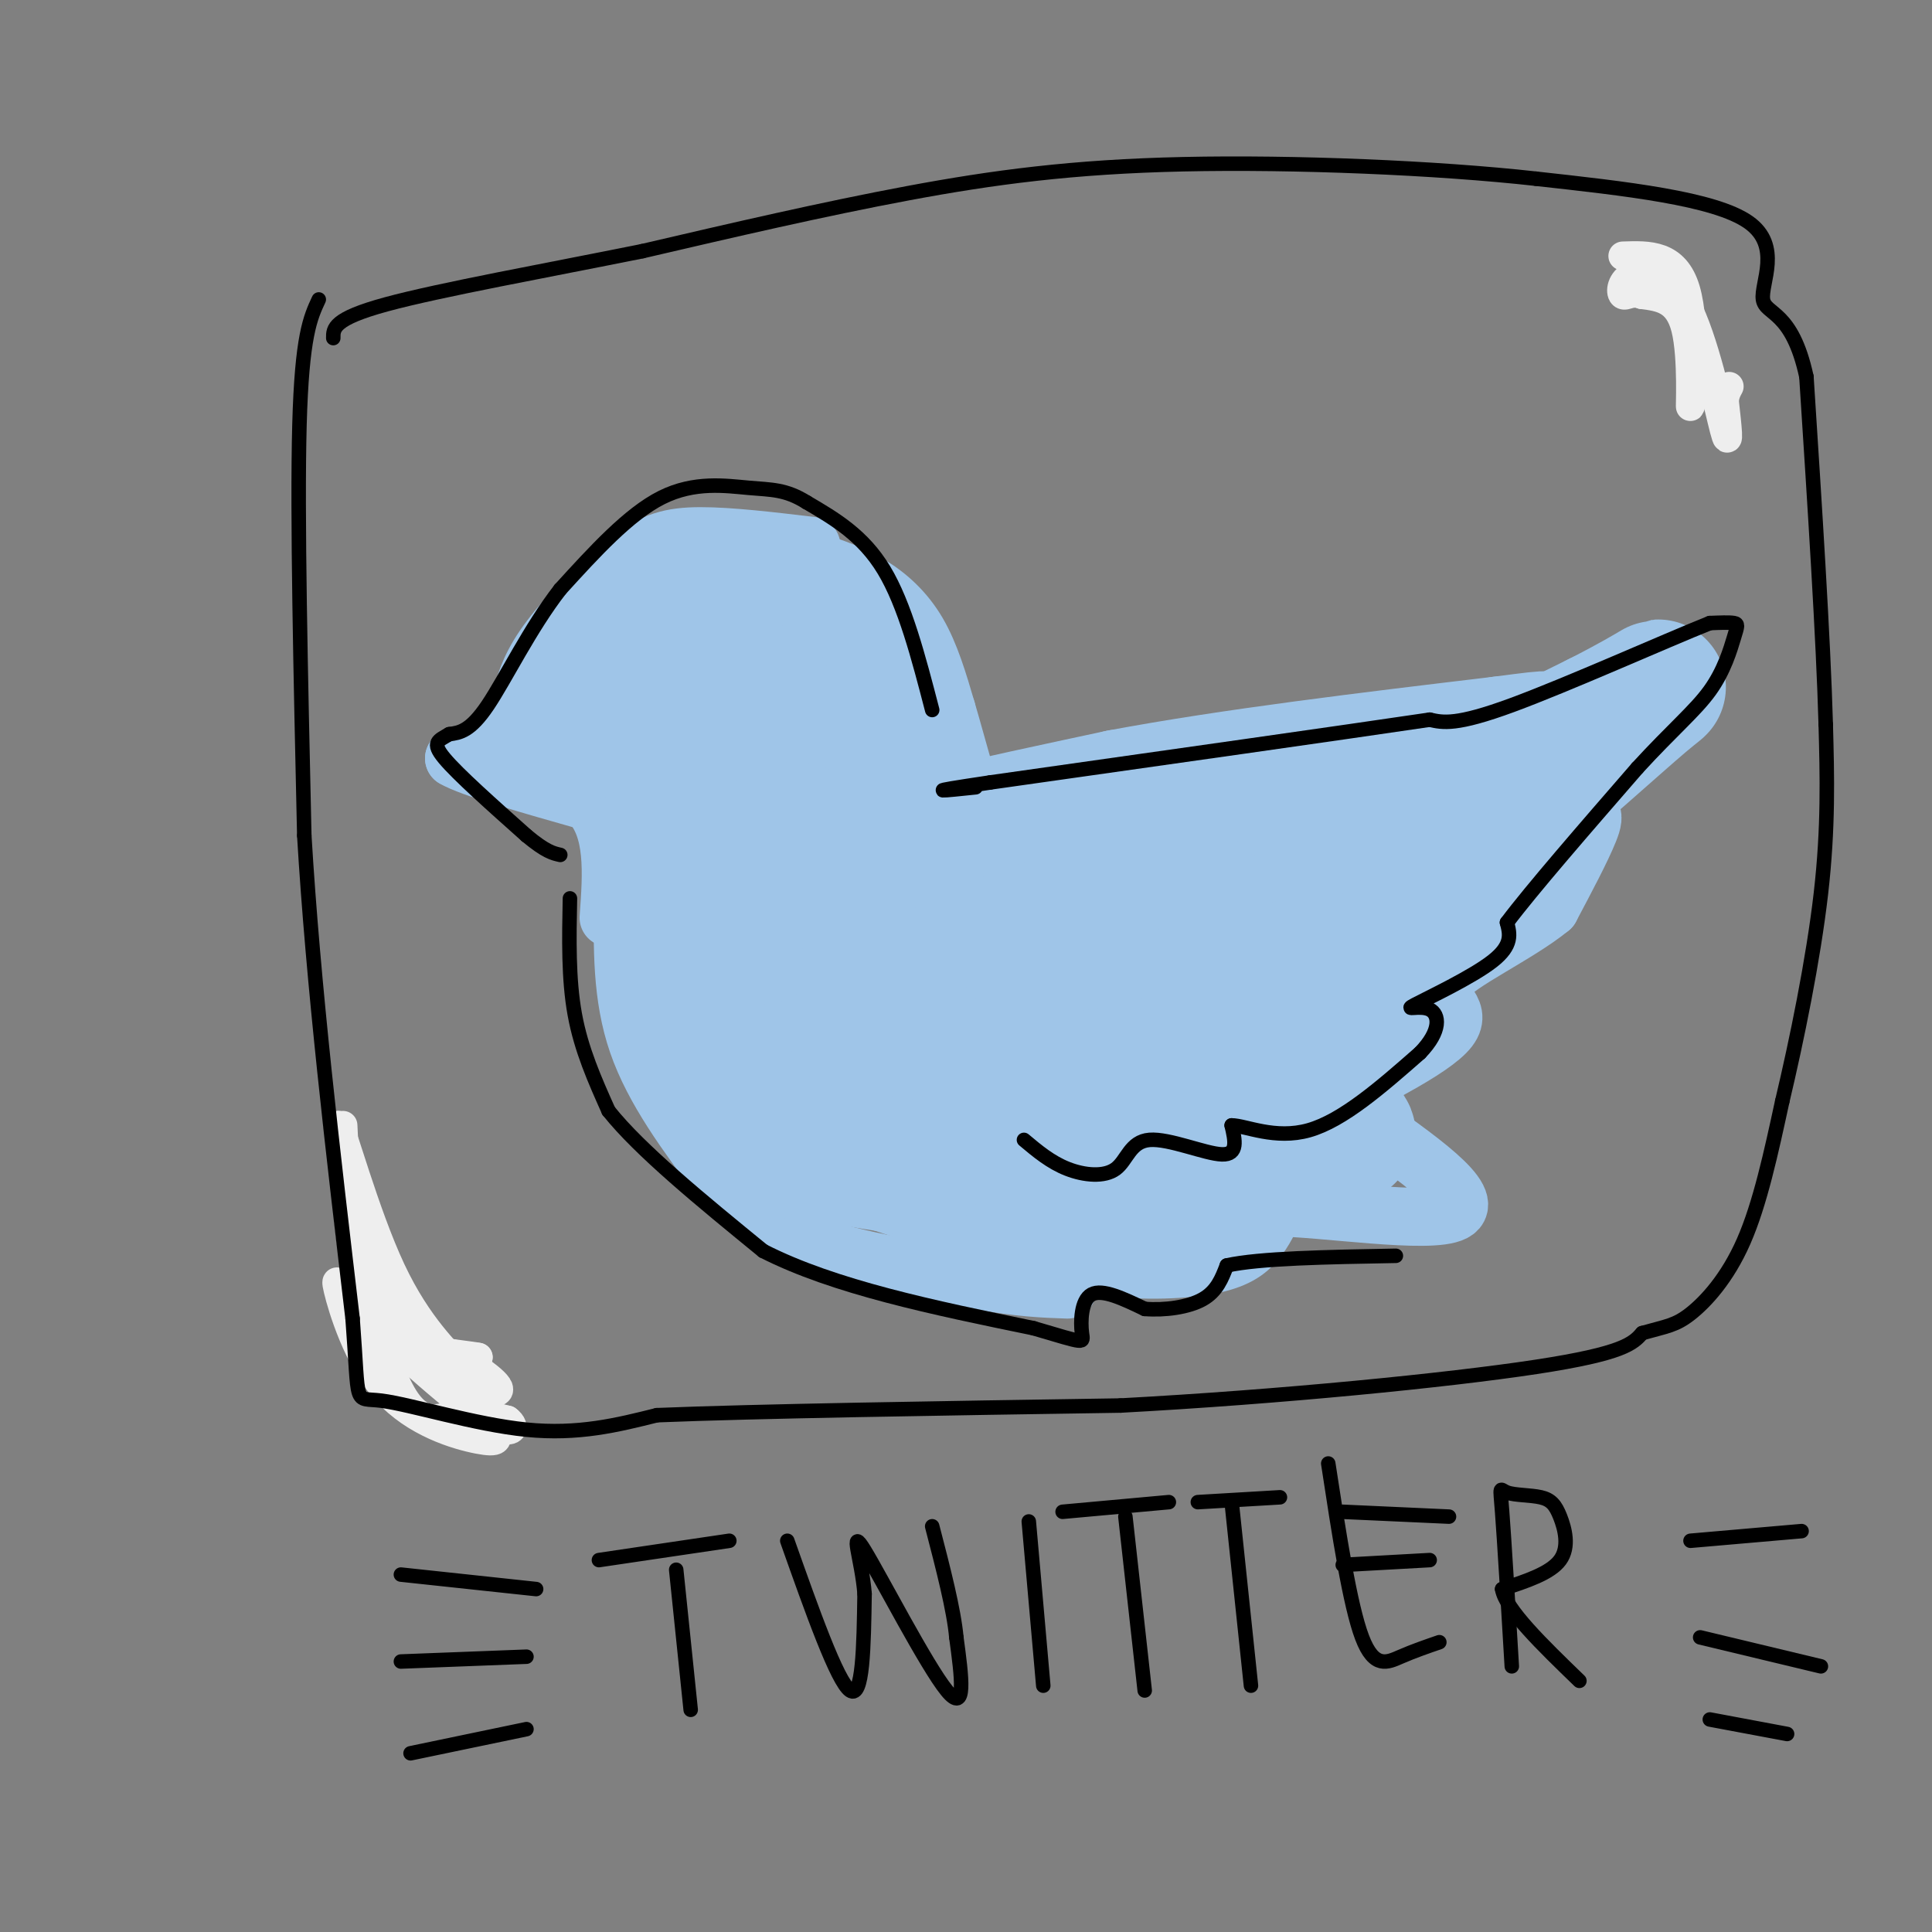 <svg viewBox='0 0 400 400' version='1.1' xmlns='http://www.w3.org/2000/svg' xmlns:xlink='http://www.w3.org/1999/xlink'><rect x="0" y="0" width="400" height="400" fill="#808080" stroke="none"/><g fill='none' stroke='rgb(159,197,232)' stroke-width='12' stroke-linecap='round' stroke-linejoin='round'><path d='M168,113c-8.464,-1.006 -16.929,-2.012 -23,-2c-6.071,0.012 -9.750,1.042 -15,5c-5.250,3.958 -12.071,10.845 -16,16c-3.929,5.155 -4.964,8.577 -6,12'/><path d='M108,144c-1.911,3.956 -3.689,7.844 -6,10c-2.311,2.156 -5.156,2.578 -8,3'/><path d='M94,157c3.333,2.000 15.667,5.500 28,9'/><path d='M122,166c5.333,5.500 4.667,14.750 4,24'/><path d='M168,116c4.089,1.356 8.178,2.711 12,5c3.822,2.289 7.378,5.511 10,10c2.622,4.489 4.311,10.244 6,16'/><path d='M196,147c2.400,8.044 5.400,20.156 8,26c2.600,5.844 4.800,5.422 7,5'/><path d='M211,178c9.167,4.500 28.583,13.250 48,22'/><path d='M129,186c-0.167,10.167 -0.333,20.333 3,30c3.333,9.667 10.167,18.833 17,28'/><path d='M149,244c5.667,6.833 11.333,9.917 17,13'/><path d='M166,257c8.833,3.500 22.417,5.750 36,8'/><path d='M202,265c9.167,1.667 14.083,1.833 19,2'/><path d='M203,184c29.083,-2.167 58.167,-4.333 78,-7c19.833,-2.667 30.417,-5.833 41,-9'/><path d='M322,168c8.289,-1.222 8.511,0.222 7,4c-1.511,3.778 -4.756,9.889 -8,16'/><path d='M321,188c-6.643,5.488 -19.250,11.208 -22,15c-2.750,3.792 4.357,5.655 1,10c-3.357,4.345 -17.179,11.173 -31,18'/><path d='M269,231c-15.844,4.267 -39.956,5.933 -49,8c-9.044,2.067 -3.022,4.533 3,7'/><path d='M223,246c-4.778,2.778 -18.222,6.222 -19,9c-0.778,2.778 11.111,4.889 23,7'/><path d='M227,262c8.214,1.298 17.250,1.042 23,0c5.750,-1.042 8.214,-2.869 10,-5c1.786,-2.131 2.893,-4.565 4,-7'/><path d='M264,250c9.733,0.022 32.067,3.578 37,1c4.933,-2.578 -7.533,-11.289 -20,-20'/><path d='M281,231c-2.978,-2.089 -0.422,2.689 -3,6c-2.578,3.311 -10.289,5.156 -18,7'/></g>
<g fill='none' stroke='rgb(159,197,232)' stroke-width='28' stroke-linecap='round' stroke-linejoin='round'><path d='M143,131c-2.833,0.917 -5.667,1.833 -9,5c-3.333,3.167 -7.167,8.583 -11,14'/><path d='M123,150c-3.756,3.111 -7.644,3.889 -3,0c4.644,-3.889 17.822,-12.444 31,-21'/><path d='M151,129c2.988,-4.357 -5.042,-4.750 -5,-4c0.042,0.750 8.155,2.643 13,5c4.845,2.357 6.423,5.179 8,8'/><path d='M167,138c3.762,7.202 9.167,21.208 12,32c2.833,10.792 3.095,18.369 2,19c-1.095,0.631 -3.548,-5.685 -6,-12'/><path d='M175,177c-4.571,-12.238 -13.000,-36.833 -13,-45c0.000,-8.167 8.429,0.095 13,5c4.571,4.905 5.286,6.452 6,8'/><path d='M181,145c1.952,4.738 3.833,12.583 5,23c1.167,10.417 1.619,23.405 -3,20c-4.619,-3.405 -14.310,-23.202 -24,-43'/><path d='M159,145c-5.741,-6.914 -8.092,-2.699 -10,0c-1.908,2.699 -3.372,3.881 -3,11c0.372,7.119 2.580,20.176 3,18c0.420,-2.176 -0.949,-19.583 -2,-27c-1.051,-7.417 -1.783,-4.843 -3,1c-1.217,5.843 -2.919,14.955 -3,23c-0.081,8.045 1.460,15.022 3,22'/><path d='M144,193c2.453,8.188 7.087,17.660 7,15c-0.087,-2.660 -4.893,-17.450 -6,-30c-1.107,-12.550 1.487,-22.859 4,-17c2.513,5.859 4.946,27.885 8,39c3.054,11.115 6.730,11.319 9,10c2.270,-1.319 3.135,-4.159 4,-7'/><path d='M170,203c-0.777,-9.120 -4.720,-28.421 -5,-31c-0.280,-2.579 3.103,11.564 6,19c2.897,7.436 5.307,8.164 9,10c3.693,1.836 8.670,4.781 11,5c2.330,0.219 2.012,-2.287 -2,-6c-4.012,-3.713 -11.718,-8.632 -14,-11c-2.282,-2.368 0.859,-2.184 4,-2'/><path d='M179,187c2.607,-0.357 7.125,-0.250 3,-1c-4.125,-0.750 -16.893,-2.357 -10,-6c6.893,-3.643 33.446,-9.321 60,-15'/><path d='M232,165c23.167,-4.333 51.083,-7.667 79,-11'/><path d='M311,154c13.560,-1.810 7.958,-0.833 7,0c-0.958,0.833 2.726,1.524 1,5c-1.726,3.476 -8.863,9.738 -16,16'/><path d='M303,175c-4.405,4.560 -7.417,7.958 -12,7c-4.583,-0.958 -10.738,-6.274 -19,-7c-8.262,-0.726 -18.631,3.137 -29,7'/><path d='M243,182c-6.798,1.762 -9.292,2.667 -6,3c3.292,0.333 12.369,0.095 29,-6c16.631,-6.095 40.815,-18.048 65,-30'/><path d='M331,149c13.548,-6.857 14.917,-9.000 9,-4c-5.917,5.000 -19.119,17.143 -27,23c-7.881,5.857 -10.440,5.429 -13,5'/><path d='M300,173c-5.012,2.702 -11.042,6.958 -23,8c-11.958,1.042 -29.845,-1.131 -35,-3c-5.155,-1.869 2.423,-3.435 10,-5'/><path d='M252,173c6.024,-1.131 16.083,-1.458 26,-1c9.917,0.458 19.690,1.702 21,4c1.310,2.298 -5.845,5.649 -13,9'/><path d='M286,185c-5.842,3.204 -13.947,6.715 -22,6c-8.053,-0.715 -16.053,-5.654 -22,-8c-5.947,-2.346 -9.842,-2.099 -12,0c-2.158,2.099 -2.579,6.049 -3,10'/><path d='M227,193c2.584,3.419 10.546,6.968 20,8c9.454,1.032 20.402,-0.453 22,-3c1.598,-2.547 -6.152,-6.155 -15,-8c-8.848,-1.845 -18.794,-1.928 -29,0c-10.206,1.928 -20.671,5.865 -25,8c-4.329,2.135 -2.523,2.467 0,3c2.523,0.533 5.761,1.266 9,2'/><path d='M209,203c12.582,-0.124 39.537,-1.435 52,-2c12.463,-0.565 10.432,-0.383 12,-3c1.568,-2.617 6.734,-8.033 12,-11c5.266,-2.967 10.633,-3.483 16,-4'/><path d='M301,183c4.711,-1.778 8.489,-4.222 3,0c-5.489,4.222 -20.244,15.111 -35,26'/><path d='M269,209c-1.392,3.815 12.627,0.352 7,2c-5.627,1.648 -30.900,8.405 -44,11c-13.100,2.595 -14.029,1.027 -19,-1c-4.971,-2.027 -13.986,-4.514 -23,-7'/><path d='M190,214c-8.085,-0.222 -16.796,2.724 -22,6c-5.204,3.276 -6.901,6.882 -8,9c-1.099,2.118 -1.600,2.748 4,5c5.600,2.252 17.300,6.126 29,10'/><path d='M193,244c15.115,2.297 38.402,3.038 52,2c13.598,-1.038 17.507,-3.856 20,-6c2.493,-2.144 3.569,-3.612 3,-5c-0.569,-1.388 -2.785,-2.694 -5,-4'/><path d='M263,231c3.500,0.726 14.750,4.542 16,4c1.250,-0.542 -7.500,-5.440 -12,-10c-4.500,-4.560 -4.750,-8.780 -5,-13'/><path d='M262,212c-0.702,-3.202 0.042,-4.708 6,-6c5.958,-1.292 17.131,-2.369 15,-3c-2.131,-0.631 -17.565,-0.815 -33,-1'/><path d='M148,175c-3.583,8.917 -7.167,17.833 -6,27c1.167,9.167 7.083,18.583 13,28'/><path d='M155,230c5.000,6.222 11.000,7.778 17,9c6.000,1.222 12.000,2.111 18,3'/></g>
<g fill='none' stroke='rgb(238,238,238)' stroke-width='6' stroke-linecap='round' stroke-linejoin='round'><path d='M71,233c0.440,9.607 0.881,19.214 2,26c1.119,6.786 2.917,10.750 5,14c2.083,3.250 4.452,5.786 8,7c3.548,1.214 8.274,1.107 13,1'/><path d='M99,281c-0.762,-0.202 -9.167,-1.208 -14,-2c-4.833,-0.792 -6.095,-1.369 -8,-9c-1.905,-7.631 -4.452,-22.315 -7,-37'/><path d='M70,233c0.557,-0.091 5.448,18.182 11,30c5.552,11.818 11.764,17.182 14,20c2.236,2.818 0.496,3.091 -2,2c-2.496,-1.091 -5.748,-3.545 -9,-6'/><path d='M84,279c-4.483,-11.139 -11.191,-35.986 -12,-35c-0.809,0.986 4.282,27.804 9,40c4.718,12.196 9.062,9.770 13,9c3.938,-0.770 7.469,0.115 11,1'/><path d='M105,294c2.014,1.375 1.550,4.312 -6,-1c-7.550,-5.312 -22.186,-18.874 -24,-21c-1.814,-2.126 9.194,7.183 17,12c7.806,4.817 12.409,5.143 11,3c-1.409,-2.143 -8.831,-6.755 -11,-7c-2.169,-0.245 0.916,3.878 4,8'/><path d='M96,288c1.896,2.858 4.635,6.003 6,8c1.365,1.997 1.356,2.844 -3,2c-4.356,-0.844 -13.057,-3.381 -19,-10c-5.943,-6.619 -9.126,-17.320 -10,-21c-0.874,-3.680 0.563,-0.340 2,3'/><path d='M336,53c5.405,-0.190 10.810,-0.381 13,7c2.190,7.381 1.167,22.333 1,24c-0.167,1.667 0.524,-9.952 -1,-16c-1.524,-6.048 -5.262,-6.524 -9,-7'/><path d='M340,61c-2.275,-0.859 -3.463,0.494 -4,0c-0.537,-0.494 -0.422,-2.833 2,-4c2.422,-1.167 7.152,-1.160 11,6c3.848,7.160 6.814,21.474 8,26c1.186,4.526 0.593,-0.737 0,-6'/><path d='M357,83c0.167,-1.500 0.583,-2.250 1,-3'/></g>
<g fill='none' stroke='rgb(0,0,0)' stroke-width='3' stroke-linecap='round' stroke-linejoin='round'><path d='M193,147c-2.833,-10.917 -5.667,-21.833 -10,-29c-4.333,-7.167 -10.167,-10.583 -16,-14'/><path d='M167,104c-4.369,-2.738 -7.292,-2.583 -12,-3c-4.708,-0.417 -11.202,-1.405 -18,2c-6.798,3.405 -13.899,11.202 -21,19'/><path d='M116,122c-6.244,8.022 -11.356,18.578 -15,24c-3.644,5.422 -5.822,5.711 -8,6'/><path d='M93,152c-2.222,1.333 -3.778,1.667 -1,5c2.778,3.333 9.889,9.667 17,16'/><path d='M109,173c4.000,3.333 5.500,3.667 7,4'/><path d='M118,186c-0.167,8.333 -0.333,16.667 1,24c1.333,7.333 4.167,13.667 7,20'/><path d='M126,230c6.500,8.167 19.250,18.583 32,29'/><path d='M158,259c14.667,7.500 35.333,11.750 56,16'/><path d='M214,275c10.940,3.214 10.292,3.250 10,1c-0.292,-2.250 -0.226,-6.786 2,-8c2.226,-1.214 6.613,0.893 11,3'/><path d='M237,271c4.156,0.333 9.044,-0.333 12,-2c2.956,-1.667 3.978,-4.333 5,-7'/><path d='M254,262c6.667,-1.500 20.833,-1.750 35,-2'/><path d='M212,236c2.767,2.321 5.534,4.641 9,6c3.466,1.359 7.630,1.756 10,0c2.370,-1.756 2.946,-5.665 7,-6c4.054,-0.335 11.587,2.904 15,3c3.413,0.096 2.707,-2.952 2,-6'/><path d='M255,233c2.844,0.000 8.956,3.000 16,1c7.044,-2.000 15.022,-9.000 23,-16'/><path d='M294,218c4.439,-4.571 4.035,-7.998 2,-9c-2.035,-1.002 -5.702,0.423 -3,-1c2.702,-1.423 11.772,-5.692 16,-9c4.228,-3.308 3.614,-5.654 3,-8'/><path d='M312,191c5.000,-6.667 16.000,-19.333 27,-32'/><path d='M339,159c7.287,-7.955 12.005,-11.844 15,-16c2.995,-4.156 4.268,-8.581 5,-11c0.732,-2.419 0.923,-2.834 0,-3c-0.923,-0.166 -2.962,-0.083 -5,0'/><path d='M354,129c-9.133,3.644 -29.467,12.756 -41,17c-11.533,4.244 -14.267,3.622 -17,3'/><path d='M296,149c-18.000,2.667 -54.500,7.833 -91,13'/><path d='M205,162c-15.667,2.333 -9.333,1.667 -3,1'/><path d='M66,62c-1.750,3.750 -3.500,7.500 -4,26c-0.500,18.500 0.250,51.750 1,85'/><path d='M63,173c1.833,30.833 5.917,65.417 10,100'/><path d='M73,273c1.440,18.929 0.042,16.250 6,17c5.958,0.750 19.274,4.929 30,6c10.726,1.071 18.863,-0.964 27,-3'/><path d='M136,293c20.500,-0.833 58.250,-1.417 96,-2'/><path d='M232,291c33.067,-1.778 67.733,-5.222 86,-8c18.267,-2.778 20.133,-4.889 22,-7'/><path d='M340,276c5.107,-1.440 6.875,-1.542 10,-4c3.125,-2.458 7.607,-7.274 11,-15c3.393,-7.726 5.696,-18.363 8,-29'/><path d='M369,228c2.978,-12.511 6.422,-29.289 8,-43c1.578,-13.711 1.289,-24.356 1,-35'/><path d='M378,150c-0.500,-17.833 -2.250,-44.917 -4,-72'/><path d='M374,78c-3.000,-13.917 -8.500,-12.708 -9,-16c-0.500,-3.292 4.000,-11.083 -3,-16c-7.000,-4.917 -25.500,-6.958 -44,-9'/><path d='M318,37c-20.583,-2.286 -50.042,-3.500 -73,-3c-22.958,0.500 -39.417,2.714 -57,6c-17.583,3.286 -36.292,7.643 -55,12'/><path d='M133,52c-19.844,4.000 -41.956,8.000 -53,11c-11.044,3.000 -11.022,5.000 -11,7'/><path d='M124,323c0.000,0.000 27.000,-4.000 27,-4'/><path d='M140,325c0.000,0.000 3.000,29.000 3,29'/><path d='M163,319c5.167,14.583 10.333,29.167 13,31c2.667,1.833 2.833,-9.083 3,-20'/><path d='M179,330c-0.524,-6.988 -3.333,-14.458 0,-9c3.333,5.458 12.810,23.845 17,29c4.190,5.155 3.095,-2.923 2,-11'/><path d='M198,339c-0.500,-5.667 -2.750,-14.333 -5,-23'/><path d='M213,315c0.000,0.000 3.000,34.000 3,34'/><path d='M220,313c0.000,0.000 22.000,-2.000 22,-2'/><path d='M233,314c0.000,0.000 4.000,36.000 4,36'/><path d='M248,311c0.000,0.000 17.000,-1.000 17,-1'/><path d='M255,311c0.000,0.000 4.000,38.000 4,38'/><path d='M275,303c2.244,14.689 4.489,29.378 7,36c2.511,6.622 5.289,5.178 8,4c2.711,-1.178 5.356,-2.089 8,-3'/><path d='M278,324c0.000,0.000 18.000,-1.000 18,-1'/><path d='M278,313c0.000,0.000 22.000,1.000 22,1'/><path d='M313,345c-0.774,-13.057 -1.547,-26.115 -2,-32c-0.453,-5.885 -0.585,-4.599 1,-4c1.585,0.599 4.889,0.511 7,1c2.111,0.489 3.030,1.555 4,4c0.970,2.445 1.991,6.270 0,9c-1.991,2.730 -6.996,4.365 -12,6'/><path d='M311,329c0.667,4.167 8.333,11.583 16,19'/><path d='M83,326c0.000,0.000 28.000,3.000 28,3'/><path d='M83,344c0.000,0.000 26.000,-1.000 26,-1'/><path d='M85,363c0.000,0.000 24.000,-5.000 24,-5'/><path d='M350,319c0.000,0.000 23.000,-2.000 23,-2'/><path d='M352,339c0.000,0.000 25.000,6.000 25,6'/><path d='M354,356c0.000,0.000 16.000,3.000 16,3'/></g>
</svg>